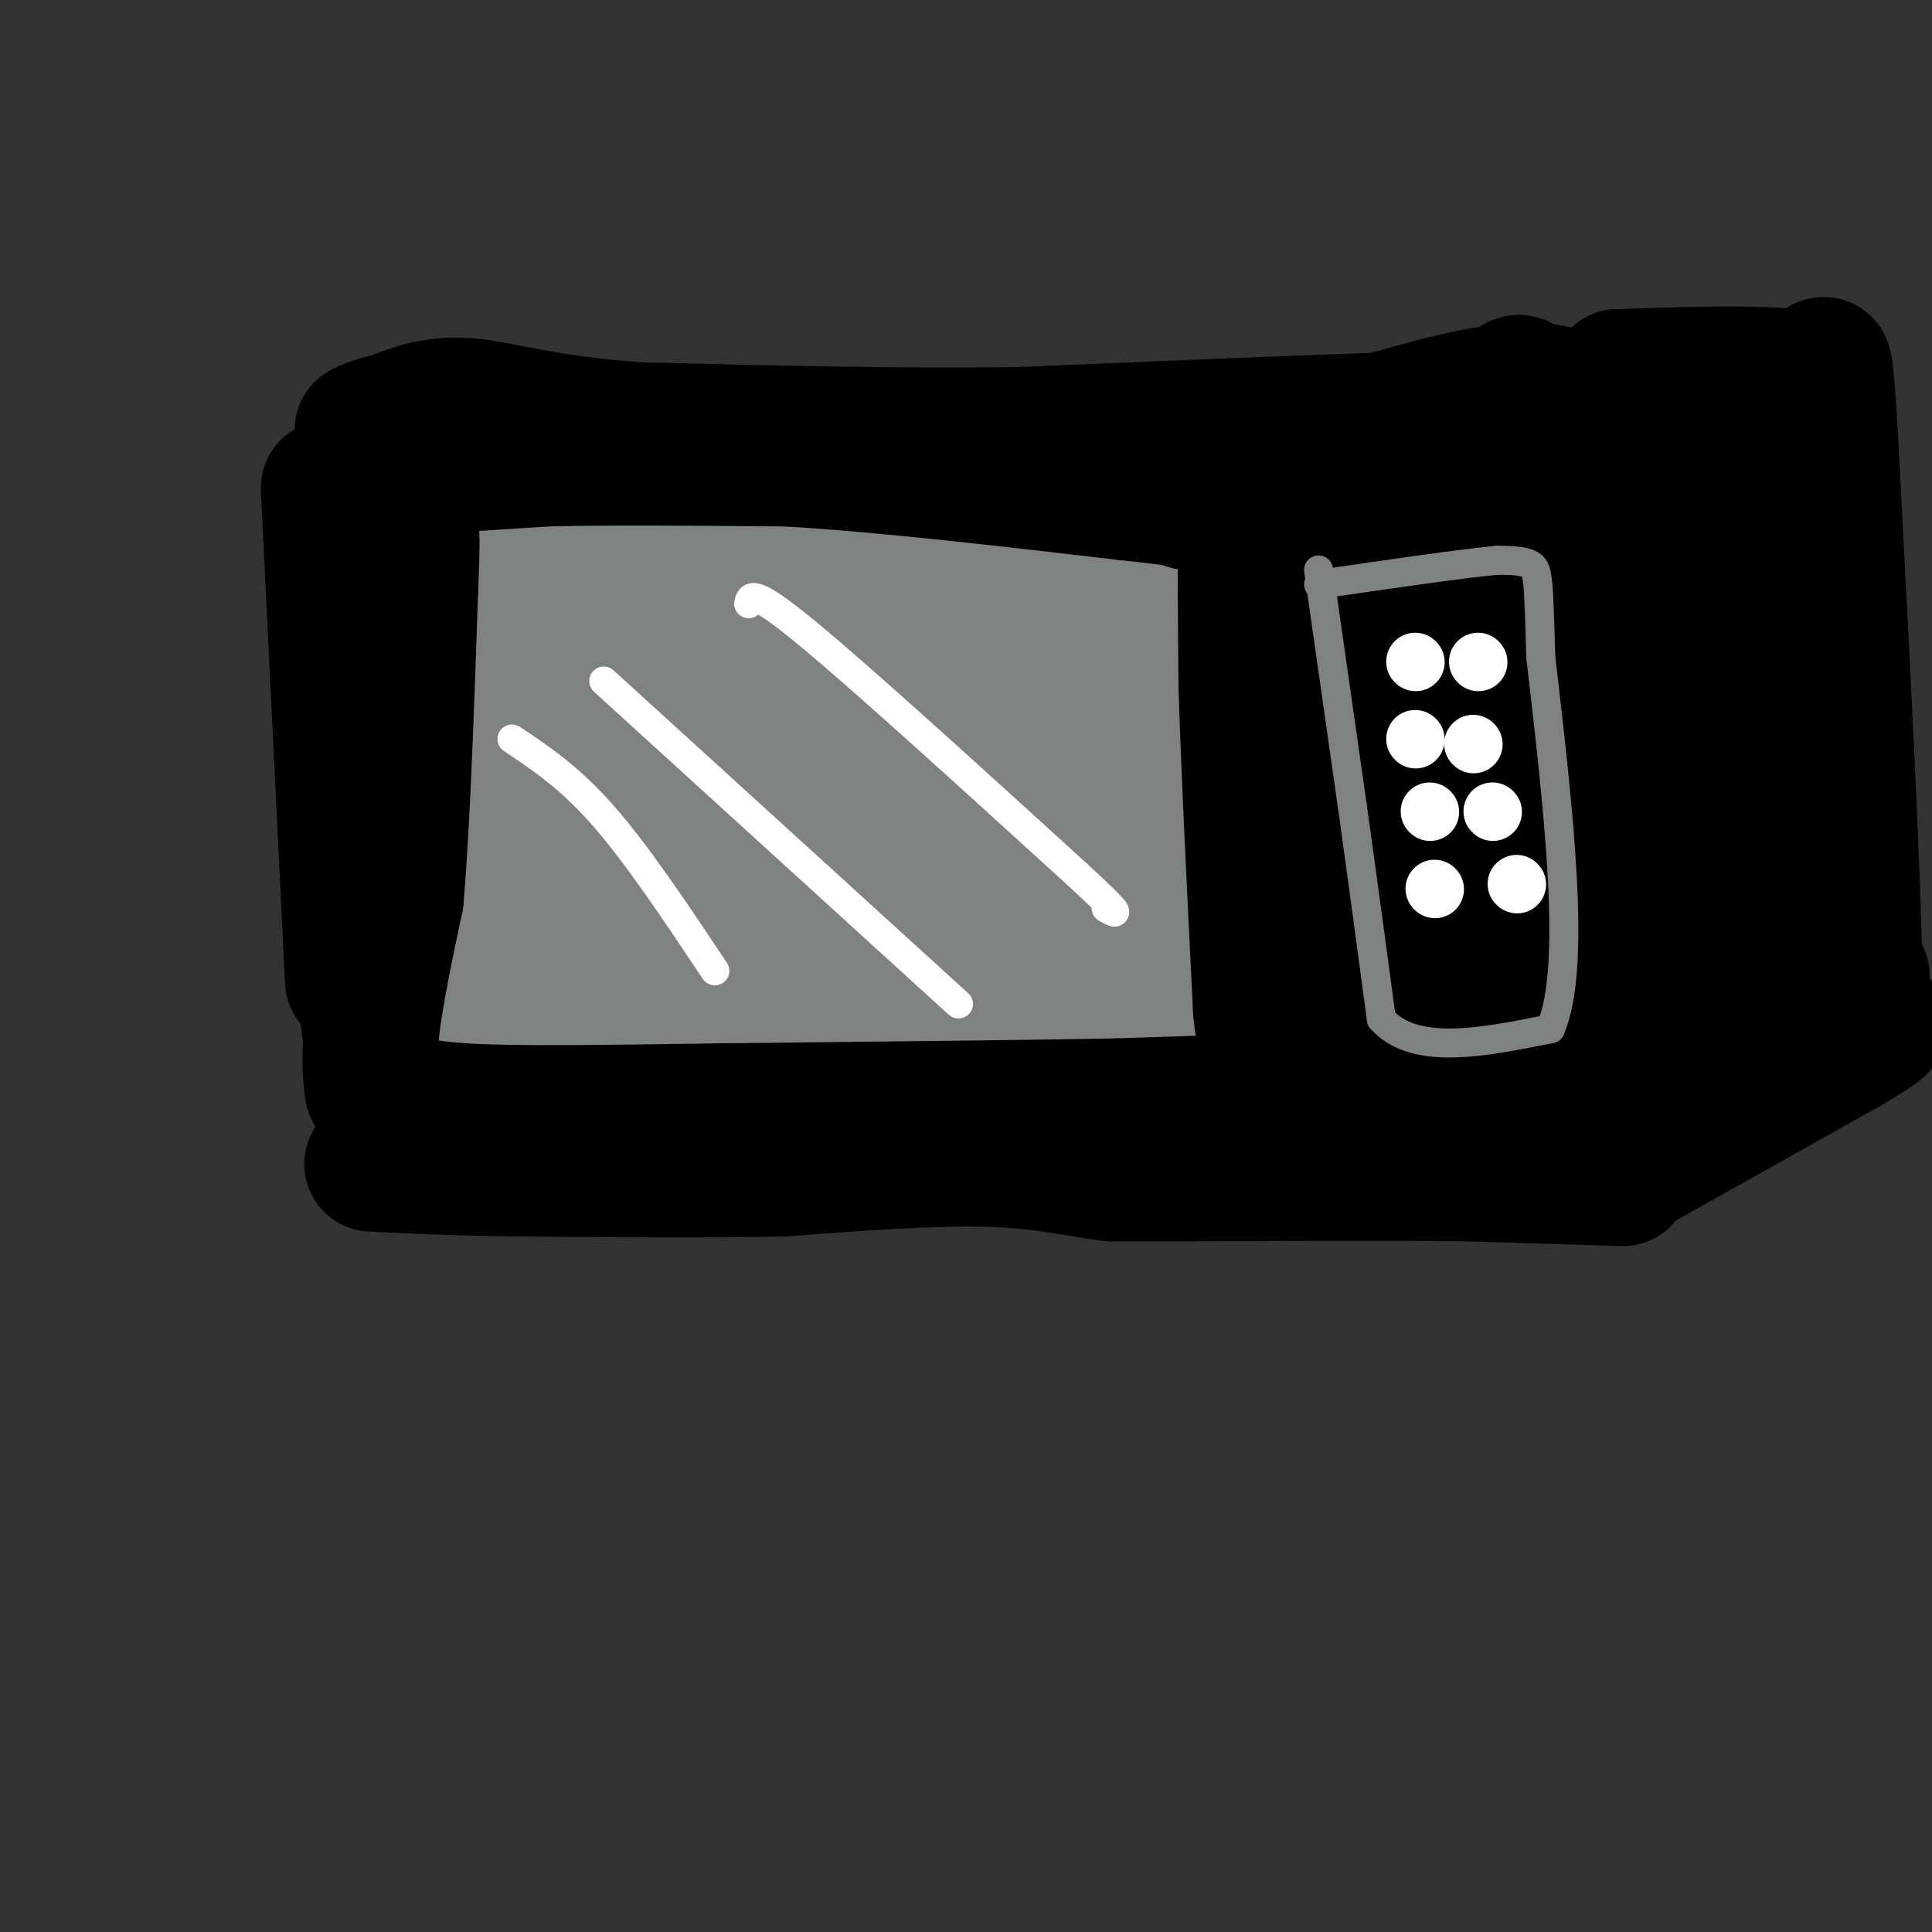 <svg viewBox='0 0 400 400' version='1.1' xmlns='http://www.w3.org/2000/svg' xmlns:xlink='http://www.w3.org/1999/xlink'><rect x="0" y="0" width="400" height="400" fill="#333333" stroke="none"/><g fill='none' stroke='rgb(0,0,0)' stroke-width='28' stroke-linecap='round' stroke-linejoin='round'><path d='M68,101c0.000,0.000 5.000,102.000 5,102'/><path d='M76,201c0.000,0.000 0.000,8.000 0,8'/><path d='M76,209c0.500,4.667 1.750,12.333 3,20'/><path d='M79,229c6.500,3.167 21.250,1.083 36,-1'/><path d='M115,228c5.022,0.600 -0.422,2.600 9,3c9.422,0.400 33.711,-0.800 58,-2'/><path d='M182,229c15.778,-0.933 26.222,-2.267 36,-2c9.778,0.267 18.889,2.133 28,4'/><path d='M246,231c15.500,0.667 40.250,0.333 65,0'/><path d='M311,231c14.333,0.167 17.667,0.583 21,1'/><path d='M332,232c3.500,-14.667 1.750,-51.833 0,-89'/><path d='M332,143c-0.333,-24.333 -1.167,-40.667 -2,-57'/><path d='M330,86c-7.667,-9.333 -25.833,-4.167 -44,1'/><path d='M286,87c-19.833,0.667 -47.417,1.833 -75,3'/><path d='M211,90c-25.667,0.333 -52.333,-0.333 -79,-1'/><path d='M132,89c-19.356,-1.400 -28.244,-4.400 -35,-5c-6.756,-0.600 -11.378,1.200 -16,3'/><path d='M81,87c-3.667,0.833 -4.833,1.417 -6,2'/><path d='M339,229c0.000,0.000 41.000,-23.000 41,-23'/><path d='M380,206c7.500,-4.500 5.750,-4.250 4,-4'/><path d='M384,202c-0.167,-19.167 -2.583,-65.083 -5,-111'/><path d='M379,91c-1.167,-20.500 -1.583,-16.250 -2,-12'/><path d='M377,79c-7.333,-2.167 -24.667,-1.583 -42,-1'/><path d='M335,78c-5.000,7.333 3.500,26.167 12,45'/><path d='M347,123c2.167,23.833 1.583,60.917 1,98'/><path d='M348,221c3.889,15.867 13.111,6.533 17,-7c3.889,-13.533 2.444,-31.267 1,-49'/><path d='M366,165c0.556,-12.378 1.444,-18.822 0,-30c-1.444,-11.178 -5.222,-27.089 -9,-43'/><path d='M357,92c-1.667,-7.167 -1.333,-3.583 -1,0'/><path d='M341,240c0.000,0.000 41.000,-23.000 41,-23'/><path d='M382,217c8.000,-4.667 7.500,-4.833 7,-5'/><path d='M336,244c0.000,0.000 -32.000,-1.000 -32,-1'/><path d='M304,243c-14.833,-0.167 -35.917,-0.083 -57,0'/><path d='M247,243c-12.333,0.000 -14.667,0.000 -17,0'/><path d='M230,243c-6.289,-0.756 -13.511,-2.644 -25,-3c-11.489,-0.356 -27.244,0.822 -43,2'/><path d='M162,242c-16.167,0.333 -35.083,0.167 -54,0'/><path d='M108,242c-14.167,-0.167 -22.583,-0.583 -31,-1'/></g>
<g fill='none' stroke='rgb(128,130,130)' stroke-width='28' stroke-linecap='round' stroke-linejoin='round'><path d='M94,214c0.000,0.000 0.000,-65.000 0,-65'/><path d='M94,149c0.167,-17.333 0.583,-28.167 1,-39'/><path d='M95,110c4.000,-6.667 13.500,-3.833 23,-1'/><path d='M118,109c16.167,-0.500 45.083,-1.250 74,-2'/><path d='M192,107c15.167,-0.333 16.083,-0.167 17,0'/><path d='M209,107c8.500,0.500 21.250,1.750 34,3'/><path d='M243,110c5.867,20.600 3.533,70.600 2,94c-1.533,23.400 -2.267,20.200 -3,17'/><path d='M242,221c-1.356,1.044 -3.244,-4.844 -15,-8c-11.756,-3.156 -33.378,-3.578 -55,-4'/><path d='M172,209c-19.667,-0.667 -41.333,-0.333 -63,0'/><path d='M109,209c-12.111,0.844 -10.889,2.956 -9,0c1.889,-2.956 4.444,-10.978 7,-19'/><path d='M107,190c3.000,-14.333 7.000,-40.667 11,-67'/><path d='M118,123c1.978,-1.711 1.422,27.511 3,44c1.578,16.489 5.289,20.244 9,24'/><path d='M130,191c2.156,-5.600 3.044,-31.600 5,-47c1.956,-15.400 4.978,-20.200 8,-25'/><path d='M143,119c0.963,11.421 -0.628,52.474 -1,70c-0.372,17.526 0.477,11.526 3,7c2.523,-4.526 6.721,-7.579 9,-11c2.279,-3.421 2.640,-7.211 3,-11'/><path d='M157,174c0.882,-7.450 1.587,-20.574 3,-31c1.413,-10.426 3.534,-18.153 5,-12c1.466,6.153 2.276,26.187 2,38c-0.276,11.813 -1.638,15.407 -3,19'/><path d='M164,188c-0.180,7.137 0.869,15.480 2,19c1.131,3.520 2.343,2.217 5,-4c2.657,-6.217 6.759,-17.348 9,-31c2.241,-13.652 2.620,-29.826 3,-46'/><path d='M183,126c2.286,-8.179 6.500,-5.625 9,-5c2.500,0.625 3.286,-0.679 4,10c0.714,10.679 1.357,33.339 2,56'/><path d='M198,187c1.087,8.301 2.805,1.053 5,-4c2.195,-5.053 4.867,-7.911 7,-20c2.133,-12.089 3.728,-33.409 5,-43c1.272,-9.591 2.221,-7.455 3,0c0.779,7.455 1.390,20.227 2,33'/><path d='M220,153c0.500,14.500 0.750,34.250 1,54'/></g>
<g fill='none' stroke='rgb(0,0,0)' stroke-width='28' stroke-linecap='round' stroke-linejoin='round'><path d='M82,97c0.000,0.000 31.000,-2.000 31,-2'/><path d='M113,95c13.500,-0.333 31.750,-0.167 50,0'/><path d='M163,95c20.000,1.167 45.000,4.083 70,7'/><path d='M233,102c13.833,1.500 13.417,1.750 13,2'/><path d='M246,104c4.440,0.548 9.042,0.917 11,0c1.958,-0.917 1.274,-3.119 1,3c-0.274,6.119 -0.137,20.560 0,35'/><path d='M258,142c0.500,17.000 1.750,42.000 3,67'/><path d='M261,209c1.190,11.940 2.667,8.292 2,7c-0.667,-1.292 -3.476,-0.226 4,1c7.476,1.226 25.238,2.613 43,4'/><path d='M310,221c7.238,2.750 3.833,7.625 3,0c-0.833,-7.625 0.905,-27.750 1,-52c0.095,-24.250 -1.452,-52.625 -3,-81'/><path d='M311,88c1.756,-13.978 7.644,-8.422 1,-3c-6.644,5.422 -25.822,10.711 -45,16'/><path d='M267,101c-7.714,5.690 -4.500,11.917 1,27c5.500,15.083 13.286,39.024 16,50c2.714,10.976 0.357,8.988 -2,7'/><path d='M282,185c-1.930,5.364 -5.754,15.273 -5,18c0.754,2.727 6.088,-1.727 11,-8c4.912,-6.273 9.404,-14.364 11,-24c1.596,-9.636 0.298,-20.818 -1,-32'/><path d='M298,139c-1.333,-10.167 -4.167,-19.583 -7,-29'/><path d='M299,213c0.000,0.000 0.100,0.100 0.1,0.1'/><path d='M261,228c0.000,0.000 -30.000,1.000 -30,1'/><path d='M231,229c-18.500,0.333 -49.750,0.667 -81,1'/><path d='M150,230c-23.889,0.333 -43.111,0.667 -54,0c-10.889,-0.667 -13.444,-2.333 -16,-4'/><path d='M80,226c-3.095,-0.452 -2.833,0.417 -3,-1c-0.167,-1.417 -0.762,-5.119 0,-12c0.762,-6.881 2.881,-16.940 5,-27'/><path d='M82,186c1.333,-15.167 2.167,-39.583 3,-64'/><path d='M85,122c0.500,-12.500 0.250,-11.750 0,-11'/></g>
<g fill='none' stroke='rgb(255,255,255)' stroke-width='6' stroke-linecap='round' stroke-linejoin='round'><path d='M106,153c6.000,4.000 12.000,8.000 19,16c7.000,8.000 15.000,20.000 23,32'/><path d='M125,141c0.000,0.000 67.000,61.000 67,61'/><path d='M192,202c11.167,10.167 5.583,5.083 0,0'/><path d='M155,125c0.333,-1.667 0.667,-3.333 12,6c11.333,9.333 33.667,29.667 56,50'/><path d='M223,181c10.333,9.500 8.167,8.250 6,7'/></g>
<g fill='none' stroke='rgb(128,130,130)' stroke-width='6' stroke-linecap='round' stroke-linejoin='round'><path d='M273,118c0.000,0.000 7.000,49.000 7,49'/><path d='M280,167c2.167,15.500 4.083,29.750 6,44'/><path d='M286,211c6.833,7.667 20.917,4.833 35,2'/><path d='M321,213c5.500,-12.500 1.750,-44.750 -2,-77'/><path d='M319,136c-0.444,-16.156 -0.556,-18.044 -2,-19c-1.444,-0.956 -4.222,-0.978 -7,-1'/><path d='M310,116c-7.333,0.667 -22.167,2.833 -37,5'/></g>
<g fill='none' stroke='rgb(255,255,255)' stroke-width='12' stroke-linecap='round' stroke-linejoin='round'><path d='M293,137c0.000,0.000 0.100,0.100 0.1,0.1'/><path d='M306,137c0.000,0.000 0.100,0.100 0.1,0.1'/><path d='M293,153c0.000,0.000 0.100,0.100 0.1,0.1'/><path d='M305,154c0.000,0.000 0.100,0.100 0.1,0.1'/><path d='M296,168c0.000,0.000 0.100,0.100 0.1,0.1'/><path d='M309,168c0.000,0.000 0.100,0.100 0.1,0.1'/><path d='M297,184c0.000,0.000 0.100,0.100 0.1,0.1'/><path d='M314,183c0.000,0.000 0.100,0.100 0.1,0.1'/></g>
</svg>
